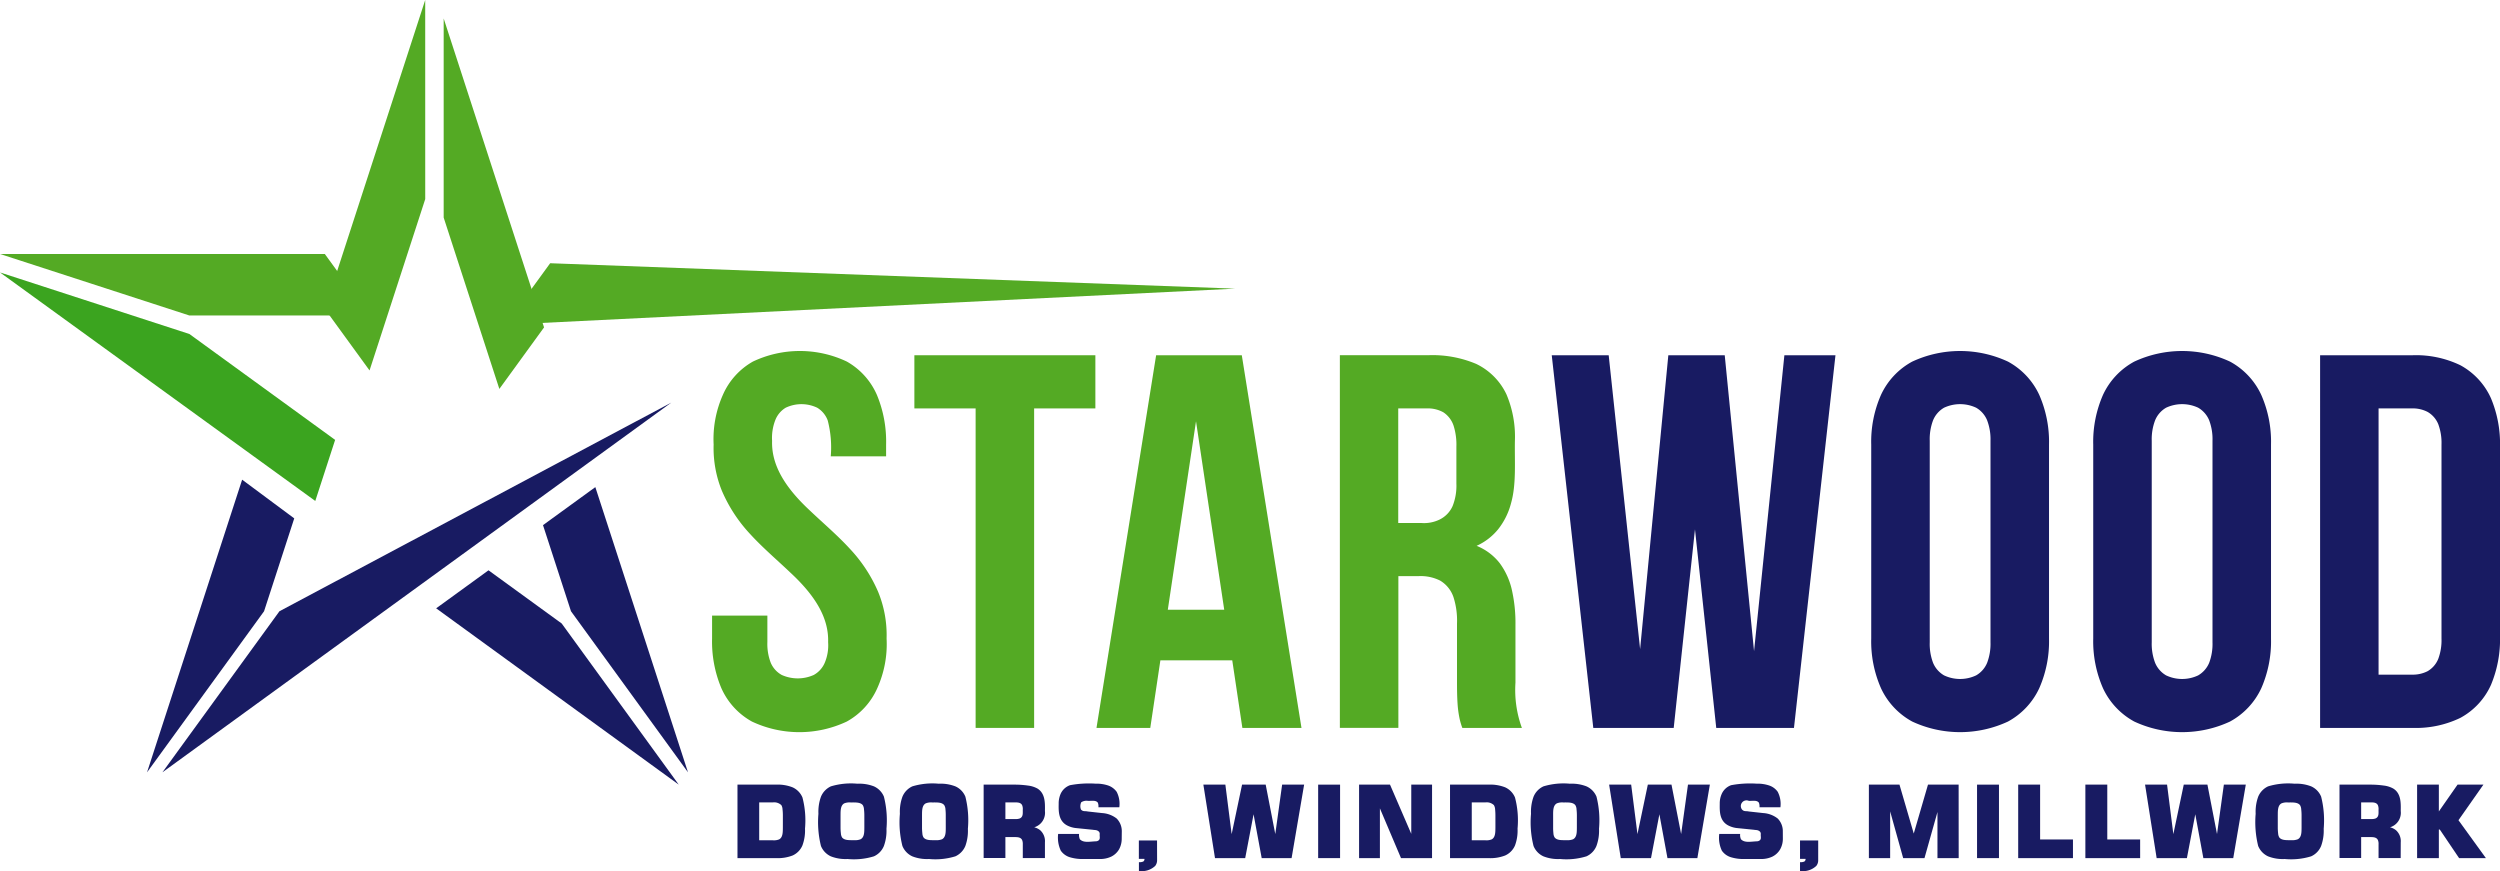 <?xml version="1.0" encoding="UTF-8"?> <svg xmlns="http://www.w3.org/2000/svg" xmlns:xlink="http://www.w3.org/1999/xlink" width="242.441" height="84.466" viewBox="0 0 242.441 84.466"><defs><clipPath id="clip-path"><rect id="Rectangle_27" data-name="Rectangle 27" width="242.441" height="84.466" fill="none"></rect></clipPath></defs><g id="Group_32" data-name="Group 32" transform="translate(0)"><path id="Path_65" data-name="Path 65" d="M102.224,23.561V4.25l9.734,29.96-4.335,5.968Z" transform="translate(-59.198 -2.461)" fill="#54aa24"></path><path id="Path_66" data-name="Path 66" d="M30.575,84.931,32.5,79.009,18.364,68.739,0,62.77Z" transform="translate(0 -36.35)" fill="#3ba41f"></path><path id="Path_67" data-name="Path 67" d="M84.576,0,74.843,29.96l4.335,5.964,5.4-16.618Z" transform="translate(-43.341 0)" fill="#54aa24"></path><path id="Path_68" data-name="Path 68" d="M0,58.52l18.364,5.964H35.836L31.5,58.52Z" transform="translate(0 -33.889)" fill="#54aa24"></path><path id="Path_69" data-name="Path 69" d="M120.8,60.65l-4.336,5.964,70.76-3.5Z" transform="translate(-67.447 -35.123)" fill="#54aa24"></path><path id="Path_70" data-name="Path 70" d="M48.771,112.993l38-20.233L37.422,128.613Z" transform="translate(-21.671 -53.717)" fill="#181b62"></path><path id="Path_71" data-name="Path 71" d="M33.877,138.9l11.348-15.62,2.927-9.007L43.1,110.52Z" transform="translate(-19.618 -64.002)" fill="#181b62"></path><path id="Path_72" data-name="Path 72" d="M100.491,135.087l5.076-3.687,7.1,5.16,11.348,15.624Z" transform="translate(-58.194 -76.094)" fill="#181b62"></path><path id="Path_73" data-name="Path 73" d="M125.107,115.917l2.714,8.351,11.347,15.62-8.986-27.657Z" transform="translate(-72.449 -64.992)" fill="#181b62"></path><g id="Group_31" data-name="Group 31" transform="translate(0)"><g id="Group_30" data-name="Group 30" clip-path="url(#clip-path)"><path id="Path_74" data-name="Path 74" d="M165.046,94.495a14.506,14.506,0,0,0,2.748,4.167c1.2,1.309,2.647,2.538,3.855,3.691,2.509,2.323,3.742,4.478,3.67,6.76a4.359,4.359,0,0,1-.32,1.974,2.442,2.442,0,0,1-1.073,1.2,3.793,3.793,0,0,1-3.106,0,2.442,2.442,0,0,1-1.073-1.2,5.094,5.094,0,0,1-.32-1.974v-2.584h-5.362v2.222a11.648,11.648,0,0,0,.9,4.815,6.891,6.891,0,0,0,2.967,3.241,10.8,10.8,0,0,0,9.193,0,6.862,6.862,0,0,0,2.963-3.241,10.4,10.4,0,0,0,.9-4.815,10.994,10.994,0,0,0-.829-4.546,14.4,14.4,0,0,0-2.744-4.167c-1.2-1.309-2.647-2.534-3.86-3.691-2.5-2.323-3.742-4.478-3.67-6.76a4.745,4.745,0,0,1,.3-1.987,2.428,2.428,0,0,1,1.019-1.229,3.554,3.554,0,0,1,3.056,0,2.421,2.421,0,0,1,1.019,1.233,10.4,10.4,0,0,1,.295,3.481h5.367V89.949a11.773,11.773,0,0,0-.888-4.811,6.858,6.858,0,0,0-2.925-3.245,10.632,10.632,0,0,0-9.1,0,6.85,6.85,0,0,0-2.921,3.245,10.536,10.536,0,0,0-.892,4.811,10.994,10.994,0,0,0,.829,4.546" transform="translate(-95.01 -46.832)" fill="#54aa24" fill-rule="evenodd"></path><path id="Path_75" data-name="Path 75" d="M210.675,87.006h5.939v30.983h5.674V87.006h5.939V81.85H210.675Z" transform="translate(-122.002 -47.399)" fill="#54aa24" fill-rule="evenodd"></path><path id="Path_76" data-name="Path 76" d="M262.286,88.252l2.736,18.28H259.55Zm4.441-6.4h-8.309l-5.783,36.139h5.215l.981-6.558H265.8l.981,6.558h5.733Z" transform="translate(-146.301 -47.399)" fill="#54aa24" fill-rule="evenodd"></path><path id="Path_77" data-name="Path 77" d="M317.109,87.006a3.1,3.1,0,0,1,1.625.375,2.5,2.5,0,0,1,1,1.317A6.107,6.107,0,0,1,320,90.727v3.565a5.324,5.324,0,0,1-.366,2.184,2.653,2.653,0,0,1-1.246,1.3,3.442,3.442,0,0,1-1.8.341h-2.227V87.006Zm9.243,30.983a10.762,10.762,0,0,1-.623-4.39v-5.577a14.626,14.626,0,0,0-.328-3.321,6.945,6.945,0,0,0-1.2-2.69,5.4,5.4,0,0,0-2.239-1.679,5.75,5.75,0,0,0,2.092-1.612A6.821,6.821,0,0,0,325.3,96.2c.526-1.844.337-4.015.375-6.044a10.513,10.513,0,0,0-.821-4.516,6.219,6.219,0,0,0-2.934-2.951,10.9,10.9,0,0,0-4.659-.842H308.7v36.139h5.674V103.27h1.966a4.2,4.2,0,0,1,2.075.429,2.968,2.968,0,0,1,1.3,1.6,7.414,7.414,0,0,1,.345,2.568v5.682c0,.753.013,1.511.055,2.1a10.076,10.076,0,0,0,.181,1.372,6.467,6.467,0,0,0,.282.972Z" transform="translate(-178.765 -47.399)" fill="#54aa24" fill-rule="evenodd"></path><path id="Path_78" data-name="Path 78" d="M373.477,117.989h7.538l4.024-36.139h-4.954l-2.942,28.7L374.3,81.85H368.83l-2.736,28.5-3.047-28.5h-5.522l4.028,36.139h7.8l2.062-19.256Z" transform="translate(-207.042 -47.399)" fill="#181b62" fill-rule="evenodd"></path><path id="Path_79" data-name="Path 79" d="M431.135,108.75a11.262,11.262,0,0,0,.943,4.815,7.046,7.046,0,0,0,3.035,3.241,11,11,0,0,0,9.281,0,7.055,7.055,0,0,0,3.039-3.241,11.262,11.262,0,0,0,.943-4.815v-18.8a11.325,11.325,0,0,0-.943-4.815,7.025,7.025,0,0,0-3.039-3.237,11,11,0,0,0-9.281,0,7.016,7.016,0,0,0-3.035,3.237,11.262,11.262,0,0,0-.943,4.815Zm5.674-19.164a5.159,5.159,0,0,1,.32-1.987,2.515,2.515,0,0,1,1.069-1.229,3.677,3.677,0,0,1,3.11,0,2.5,2.5,0,0,1,1.069,1.229,5.159,5.159,0,0,1,.324,1.987v19.526a5.194,5.194,0,0,1-.324,1.991,2.5,2.5,0,0,1-1.069,1.225,3.636,3.636,0,0,1-3.11,0,2.523,2.523,0,0,1-1.069-1.225,5.2,5.2,0,0,1-.32-1.991Z" transform="translate(-249.67 -46.832)" fill="#181b62" fill-rule="evenodd"></path><path id="Path_80" data-name="Path 80" d="M482.285,108.75a11.325,11.325,0,0,0,.943,4.815,7.055,7.055,0,0,0,3.039,3.241,11,11,0,0,0,9.281,0,7.055,7.055,0,0,0,3.039-3.241,11.324,11.324,0,0,0,.939-4.815v-18.8a11.263,11.263,0,0,0-.943-4.815,7.016,7.016,0,0,0-3.035-3.237,11,11,0,0,0-9.281,0,7.025,7.025,0,0,0-3.039,3.237,11.325,11.325,0,0,0-.943,4.815Zm5.674-19.164a5.158,5.158,0,0,1,.324-1.987,2.515,2.515,0,0,1,1.069-1.229,3.677,3.677,0,0,1,3.11,0,2.515,2.515,0,0,1,1.069,1.229,5.159,5.159,0,0,1,.32,1.987v19.526a5.194,5.194,0,0,1-.32,1.991,2.523,2.523,0,0,1-1.069,1.225,3.636,3.636,0,0,1-3.11,0,2.523,2.523,0,0,1-1.069-1.225,5.194,5.194,0,0,1-.324-1.991Z" transform="translate(-279.291 -46.832)" fill="#181b62" fill-rule="evenodd"></path><path id="Path_81" data-name="Path 81" d="M543.432,87.006a3.114,3.114,0,0,1,1.536.333,2.415,2.415,0,0,1,1.048,1.2,5.188,5.188,0,0,1,.312,1.974v18.8a5.175,5.175,0,0,1-.312,1.974,2.425,2.425,0,0,1-1.048,1.208,3.159,3.159,0,0,1-1.536.328h-3.207V87.006Zm-8.877,30.983h8.978a9.9,9.9,0,0,0,4.621-.972,6.807,6.807,0,0,0,2.967-3.19,11.443,11.443,0,0,0,.88-4.765V90.777a11.43,11.43,0,0,0-.88-4.765,6.817,6.817,0,0,0-2.967-3.195,9.9,9.9,0,0,0-4.621-.968h-8.978Z" transform="translate(-309.56 -47.399)" fill="#181b62" fill-rule="evenodd"></path><path id="Path_82" data-name="Path 82" d="M174.318,183.768a5.04,5.04,0,0,0-.034-.6.849.849,0,0,0-.114-.4,1.016,1.016,0,0,0-.825-.265h-1.322v3.674h1.322a1.335,1.335,0,0,0,.61-.088c.37-.2.358-.707.362-1.17Zm2.147,1.275a4.174,4.174,0,0,1-.248,1.625,1.861,1.861,0,0,1-.96.985,3.981,3.981,0,0,1-1.616.253h-3.725V180.78h3.725a3.928,3.928,0,0,1,1.608.257,1.869,1.869,0,0,1,.968.989,8.821,8.821,0,0,1,.248,3.018" transform="translate(-98.398 -104.689)" fill="#181b62" fill-rule="evenodd"></path><path id="Path_83" data-name="Path 83" d="M193.013,183.651a5.1,5.1,0,0,0-.034-.6.883.883,0,0,0-.114-.4c-.24-.307-.758-.261-1.187-.265a1.394,1.394,0,0,0-.61.088c-.37.2-.358.707-.362,1.17V184.8a4.955,4.955,0,0,0,.034.589.863.863,0,0,0,.114.391c.24.307.753.261,1.179.265a1.414,1.414,0,0,0,.615-.088c.375-.2.362-.7.366-1.157Zm2.147,1.292a4.349,4.349,0,0,1-.248,1.658,1.88,1.88,0,0,1-.968,1.01,6.586,6.586,0,0,1-2.559.261,3.911,3.911,0,0,1-1.616-.257,1.887,1.887,0,0,1-.964-1.01,9.61,9.61,0,0,1-.244-3.115,4.315,4.315,0,0,1,.244-1.654,1.9,1.9,0,0,1,.964-1.01,6.751,6.751,0,0,1,2.559-.257,3.981,3.981,0,0,1,1.616.257,1.879,1.879,0,0,1,.968,1,9.379,9.379,0,0,1,.248,3.115" transform="translate(-109.193 -104.568)" fill="#181b62" fill-rule="evenodd"></path><path id="Path_84" data-name="Path 84" d="M211.774,183.651a5.167,5.167,0,0,0-.029-.6.831.831,0,0,0-.118-.4c-.236-.307-.758-.261-1.183-.265a1.394,1.394,0,0,0-.61.088c-.37.2-.358.707-.362,1.17V184.8a4.948,4.948,0,0,0,.034.589.814.814,0,0,0,.114.391c.236.307.753.261,1.174.265a1.434,1.434,0,0,0,.619-.088c.37-.2.362-.7.362-1.157Zm2.147,1.292a4.35,4.35,0,0,1-.244,1.658,1.91,1.91,0,0,1-.968,1.01,6.594,6.594,0,0,1-2.559.261,3.9,3.9,0,0,1-1.616-.257,1.887,1.887,0,0,1-.964-1.01,9.381,9.381,0,0,1-.244-3.115,4.315,4.315,0,0,1,.244-1.654,1.9,1.9,0,0,1,.964-1.01,6.728,6.728,0,0,1,2.555-.257,3.969,3.969,0,0,1,1.616.257,1.872,1.872,0,0,1,.972,1,9.382,9.382,0,0,1,.244,3.115" transform="translate(-120.058 -104.568)" fill="#181b62" fill-rule="evenodd"></path><path id="Path_85" data-name="Path 85" d="M230.432,183.188a.979.979,0,0,0-.059-.4c-.114-.261-.4-.286-.665-.286h-.964v1.616h.964a1.156,1.156,0,0,0,.412-.051c.387-.156.295-.564.311-.884m2.147,4.718h-2.147v-1.343a.99.99,0,0,0-.063-.4c-.118-.257-.4-.29-.665-.29h-.96v2.029h-2.109V180.78h2.972a8.978,8.978,0,0,1,1.309.088,2.515,2.515,0,0,1,.943.295c.758.476.732,1.4.72,2.176a1.466,1.466,0,0,1-1.04,1.578,1.5,1.5,0,0,1,.585.29,1.422,1.422,0,0,1,.455,1.17Z" transform="translate(-131.244 -104.689)" fill="#181b62" fill-rule="evenodd"></path><path id="Path_86" data-name="Path 86" d="M249.961,185.87a2.148,2.148,0,0,1-.248,1.044,1.8,1.8,0,0,1-.77.724,2.5,2.5,0,0,1-1.107.231h-1.557a4.308,4.308,0,0,1-1.351-.173,1.669,1.669,0,0,1-.875-.636,2.993,2.993,0,0,1-.257-1.62h2.029a1.068,1.068,0,0,0,.076.509c.362.383.955.223,1.629.2.446-.118.257-.446.3-.694a.374.374,0,0,0-.063-.223c-.21-.21-.391-.156-.615-.2l-1.549-.156a2.425,2.425,0,0,1-.972-.282c-.791-.45-.8-1.317-.783-2.071a2.317,2.317,0,0,1,.156-.892,1.574,1.574,0,0,1,.951-.922,9.952,9.952,0,0,1,2.479-.147,3.554,3.554,0,0,1,1.221.181,1.7,1.7,0,0,1,.817.61,2.539,2.539,0,0,1,.257,1.5H247.7a.959.959,0,0,0-.05-.438c-.206-.29-.636-.16-.989-.189a.909.909,0,0,0-.627.143.9.9,0,0,0-.025.7c.21.227.375.126.644.189l1.41.156a2.54,2.54,0,0,1,1.406.526,1.747,1.747,0,0,1,.5,1.258Z" transform="translate(-141.181 -104.565)" fill="#181b62" fill-rule="evenodd"></path><path id="Path_87" data-name="Path 87" d="M264.169,195.572a.888.888,0,0,1-.185.539,1.893,1.893,0,0,1-1.578.488v-.854a.845.845,0,0,0,.425-.063.283.283,0,0,0,.114-.257H262.4V193.64h1.764Z" transform="translate(-151.958 -112.137)" fill="#181b62" fill-rule="evenodd"></path><path id="Path_88" data-name="Path 88" d="M287.028,180.78l-1.216,7.126h-2.9l-.787-4.251-.812,4.251h-2.929l-1.128-7.126h2.134l.61,4.8,1.01-4.8H283.3l.93,4.794.665-4.794Z" transform="translate(-160.558 -104.69)" fill="#181b62" fill-rule="evenodd"></path><rect id="Rectangle_25" data-name="Rectangle 25" width="2.126" height="7.126" transform="translate(127.83 76.091)" fill="#181b62"></rect><path id="Path_89" data-name="Path 89" d="M320.21,187.906H317.2l-2.046-4.824v4.824h-2.02V180.78h3l2.062,4.773V180.78h2.016Z" transform="translate(-181.336 -104.69)" fill="#181b62" fill-rule="evenodd"></path><path id="Path_90" data-name="Path 90" d="M338.488,183.768c0-.215-.013-.429-.029-.6a.9.9,0,0,0-.118-.4,1.007,1.007,0,0,0-.821-.265h-1.326v3.674h1.326a1.325,1.325,0,0,0,.606-.088c.37-.2.358-.707.362-1.17Zm2.147,1.275a4.174,4.174,0,0,1-.244,1.625,1.868,1.868,0,0,1-.964.985,3.97,3.97,0,0,1-1.616.253h-3.725V180.78h3.725a3.948,3.948,0,0,1,1.612.257,1.876,1.876,0,0,1,.964.989,8.718,8.718,0,0,1,.248,3.018" transform="translate(-193.468 -104.689)" fill="#181b62" fill-rule="evenodd"></path><path id="Path_91" data-name="Path 91" d="M357.185,183.651a5.09,5.09,0,0,0-.034-.6.832.832,0,0,0-.114-.4c-.24-.307-.758-.261-1.187-.265a1.375,1.375,0,0,0-.606.088c-.37.2-.362.707-.362,1.17V184.8a5.007,5.007,0,0,0,.029.589.812.812,0,0,0,.118.391c.236.307.749.261,1.174.265a1.414,1.414,0,0,0,.615-.088c.375-.2.362-.7.366-1.157Zm2.147,1.292a4.269,4.269,0,0,1-.248,1.658,1.88,1.88,0,0,1-.968,1.01,6.577,6.577,0,0,1-2.559.261,3.879,3.879,0,0,1-1.612-.257,1.873,1.873,0,0,1-.964-1.01,9.382,9.382,0,0,1-.244-3.115,4.315,4.315,0,0,1,.244-1.654,1.887,1.887,0,0,1,.964-1.01,6.719,6.719,0,0,1,2.555-.257,3.981,3.981,0,0,1,1.616.257,1.886,1.886,0,0,1,.972,1,9.383,9.383,0,0,1,.244,3.115" transform="translate(-204.265 -104.568)" fill="#181b62" fill-rule="evenodd"></path><path id="Path_92" data-name="Path 92" d="M380.508,180.78l-1.212,7.126h-2.9l-.783-4.251-.812,4.251h-2.934l-1.128-7.126h2.138l.61,4.8,1.006-4.8h2.294l.934,4.794.665-4.794Z" transform="translate(-214.692 -104.69)" fill="#181b62" fill-rule="evenodd"></path><path id="Path_93" data-name="Path 93" d="M402.289,185.87a2.106,2.106,0,0,1-.253,1.044,1.794,1.794,0,0,1-.766.724,2.518,2.518,0,0,1-1.111.231H398.6a4.264,4.264,0,0,1-1.347-.173,1.663,1.663,0,0,1-.88-.636,2.953,2.953,0,0,1-.253-1.62h2.029a.975.975,0,0,0,.076.509c.358.383.951.223,1.625.2.45-.118.261-.446.3-.694a.373.373,0,0,0-.063-.223c-.21-.21-.391-.156-.614-.2l-1.549-.156a2.425,2.425,0,0,1-.968-.282c-.8-.45-.8-1.317-.787-2.071a2.241,2.241,0,0,1,.16-.892,1.579,1.579,0,0,1,.947-.922,9.986,9.986,0,0,1,2.483-.147,3.545,3.545,0,0,1,1.216.181,1.658,1.658,0,0,1,.817.61,2.574,2.574,0,0,1,.261,1.5h-2.029a1.028,1.028,0,0,0-.055-.438c-.2-.29-.635-.16-.985-.189a.552.552,0,0,0-.657.842c.215.227.375.126.644.189l1.414.156a2.538,2.538,0,0,1,1.4.526,1.733,1.733,0,0,1,.5,1.258Z" transform="translate(-229.394 -104.565)" fill="#181b62" fill-rule="evenodd"></path><path id="Path_94" data-name="Path 94" d="M416.489,195.572a.863.863,0,0,1-.185.539,1.893,1.893,0,0,1-1.578.488v-.854a.839.839,0,0,0,.425-.063.282.282,0,0,0,.114-.257h-.539V193.64h1.764Z" transform="translate(-240.167 -112.137)" fill="#181b62" fill-rule="evenodd"></path><path id="Path_95" data-name="Path 95" d="M439.309,187.906h-2.058v-4.47l-1.258,4.47h-2.067l-1.263-4.529v4.529H430.6V180.78h2.967l1.385,4.744,1.381-4.744h2.971Z" transform="translate(-249.363 -104.69)" fill="#181b62" fill-rule="evenodd"></path><rect id="Rectangle_26" data-name="Rectangle 26" width="2.126" height="7.126" transform="translate(191.727 76.091)" fill="#181b62"></rect><path id="Path_96" data-name="Path 96" d="M470.307,187.906h-5.312V180.78h2.126V186.1h3.186Z" transform="translate(-269.278 -104.69)" fill="#181b62" fill-rule="evenodd"></path><path id="Path_97" data-name="Path 97" d="M485.787,187.906h-5.312V180.78H482.6V186.1h3.186Z" transform="translate(-278.243 -104.69)" fill="#181b62" fill-rule="evenodd"></path><path id="Path_98" data-name="Path 98" d="M503.988,180.78l-1.216,7.126h-2.9l-.783-4.251-.812,4.251h-2.934l-1.124-7.126h2.134l.61,4.8,1.01-4.8h2.294l.93,4.794.665-4.794Z" transform="translate(-286.199 -104.69)" fill="#181b62" fill-rule="evenodd"></path><path id="Path_99" data-name="Path 99" d="M524.153,183.651a5.11,5.11,0,0,0-.034-.6.883.883,0,0,0-.114-.4c-.24-.307-.758-.261-1.187-.265a1.394,1.394,0,0,0-.61.088c-.37.2-.358.707-.362,1.17V184.8a4.934,4.934,0,0,0,.034.589.862.862,0,0,0,.114.391c.24.307.753.261,1.178.265a1.415,1.415,0,0,0,.615-.088c.375-.2.362-.7.366-1.157Zm2.146,1.292a4.351,4.351,0,0,1-.248,1.658,1.88,1.88,0,0,1-.968,1.01,6.586,6.586,0,0,1-2.559.261,3.911,3.911,0,0,1-1.616-.257,1.888,1.888,0,0,1-.964-1.01,9.608,9.608,0,0,1-.244-3.115,4.315,4.315,0,0,1,.244-1.654,1.9,1.9,0,0,1,.964-1.01,6.751,6.751,0,0,1,2.559-.257,3.981,3.981,0,0,1,1.616.257,1.865,1.865,0,0,1,.968,1,9.38,9.38,0,0,1,.248,3.115" transform="translate(-300.955 -104.568)" fill="#181b62" fill-rule="evenodd"></path><path id="Path_100" data-name="Path 100" d="M542.807,183.188a.979.979,0,0,0-.059-.4c-.114-.261-.4-.286-.661-.286h-.968v1.616h.968a1.182,1.182,0,0,0,.413-.051c.387-.156.29-.564.307-.884m2.146,4.718h-2.146v-1.343a.922.922,0,0,0-.063-.4c-.118-.257-.4-.29-.661-.29h-.964v2.029h-2.1V180.78h2.967a9.036,9.036,0,0,1,1.313.088,2.491,2.491,0,0,1,.939.295c.762.476.732,1.4.72,2.176a1.466,1.466,0,0,1-1.039,1.578,1.472,1.472,0,0,1,.585.29,1.422,1.422,0,0,1,.454,1.17Z" transform="translate(-312.143 -104.689)" fill="#181b62" fill-rule="evenodd"></path><path id="Path_101" data-name="Path 101" d="M563.582,187.906h-2.6l-1.873-2.774h-.089v2.774h-2.109V180.78h2.109v2.6l1.814-2.6h2.508l-2.42,3.451Z" transform="translate(-322.509 -104.69)" fill="#181b62" fill-rule="evenodd"></path></g></g></g></svg> 